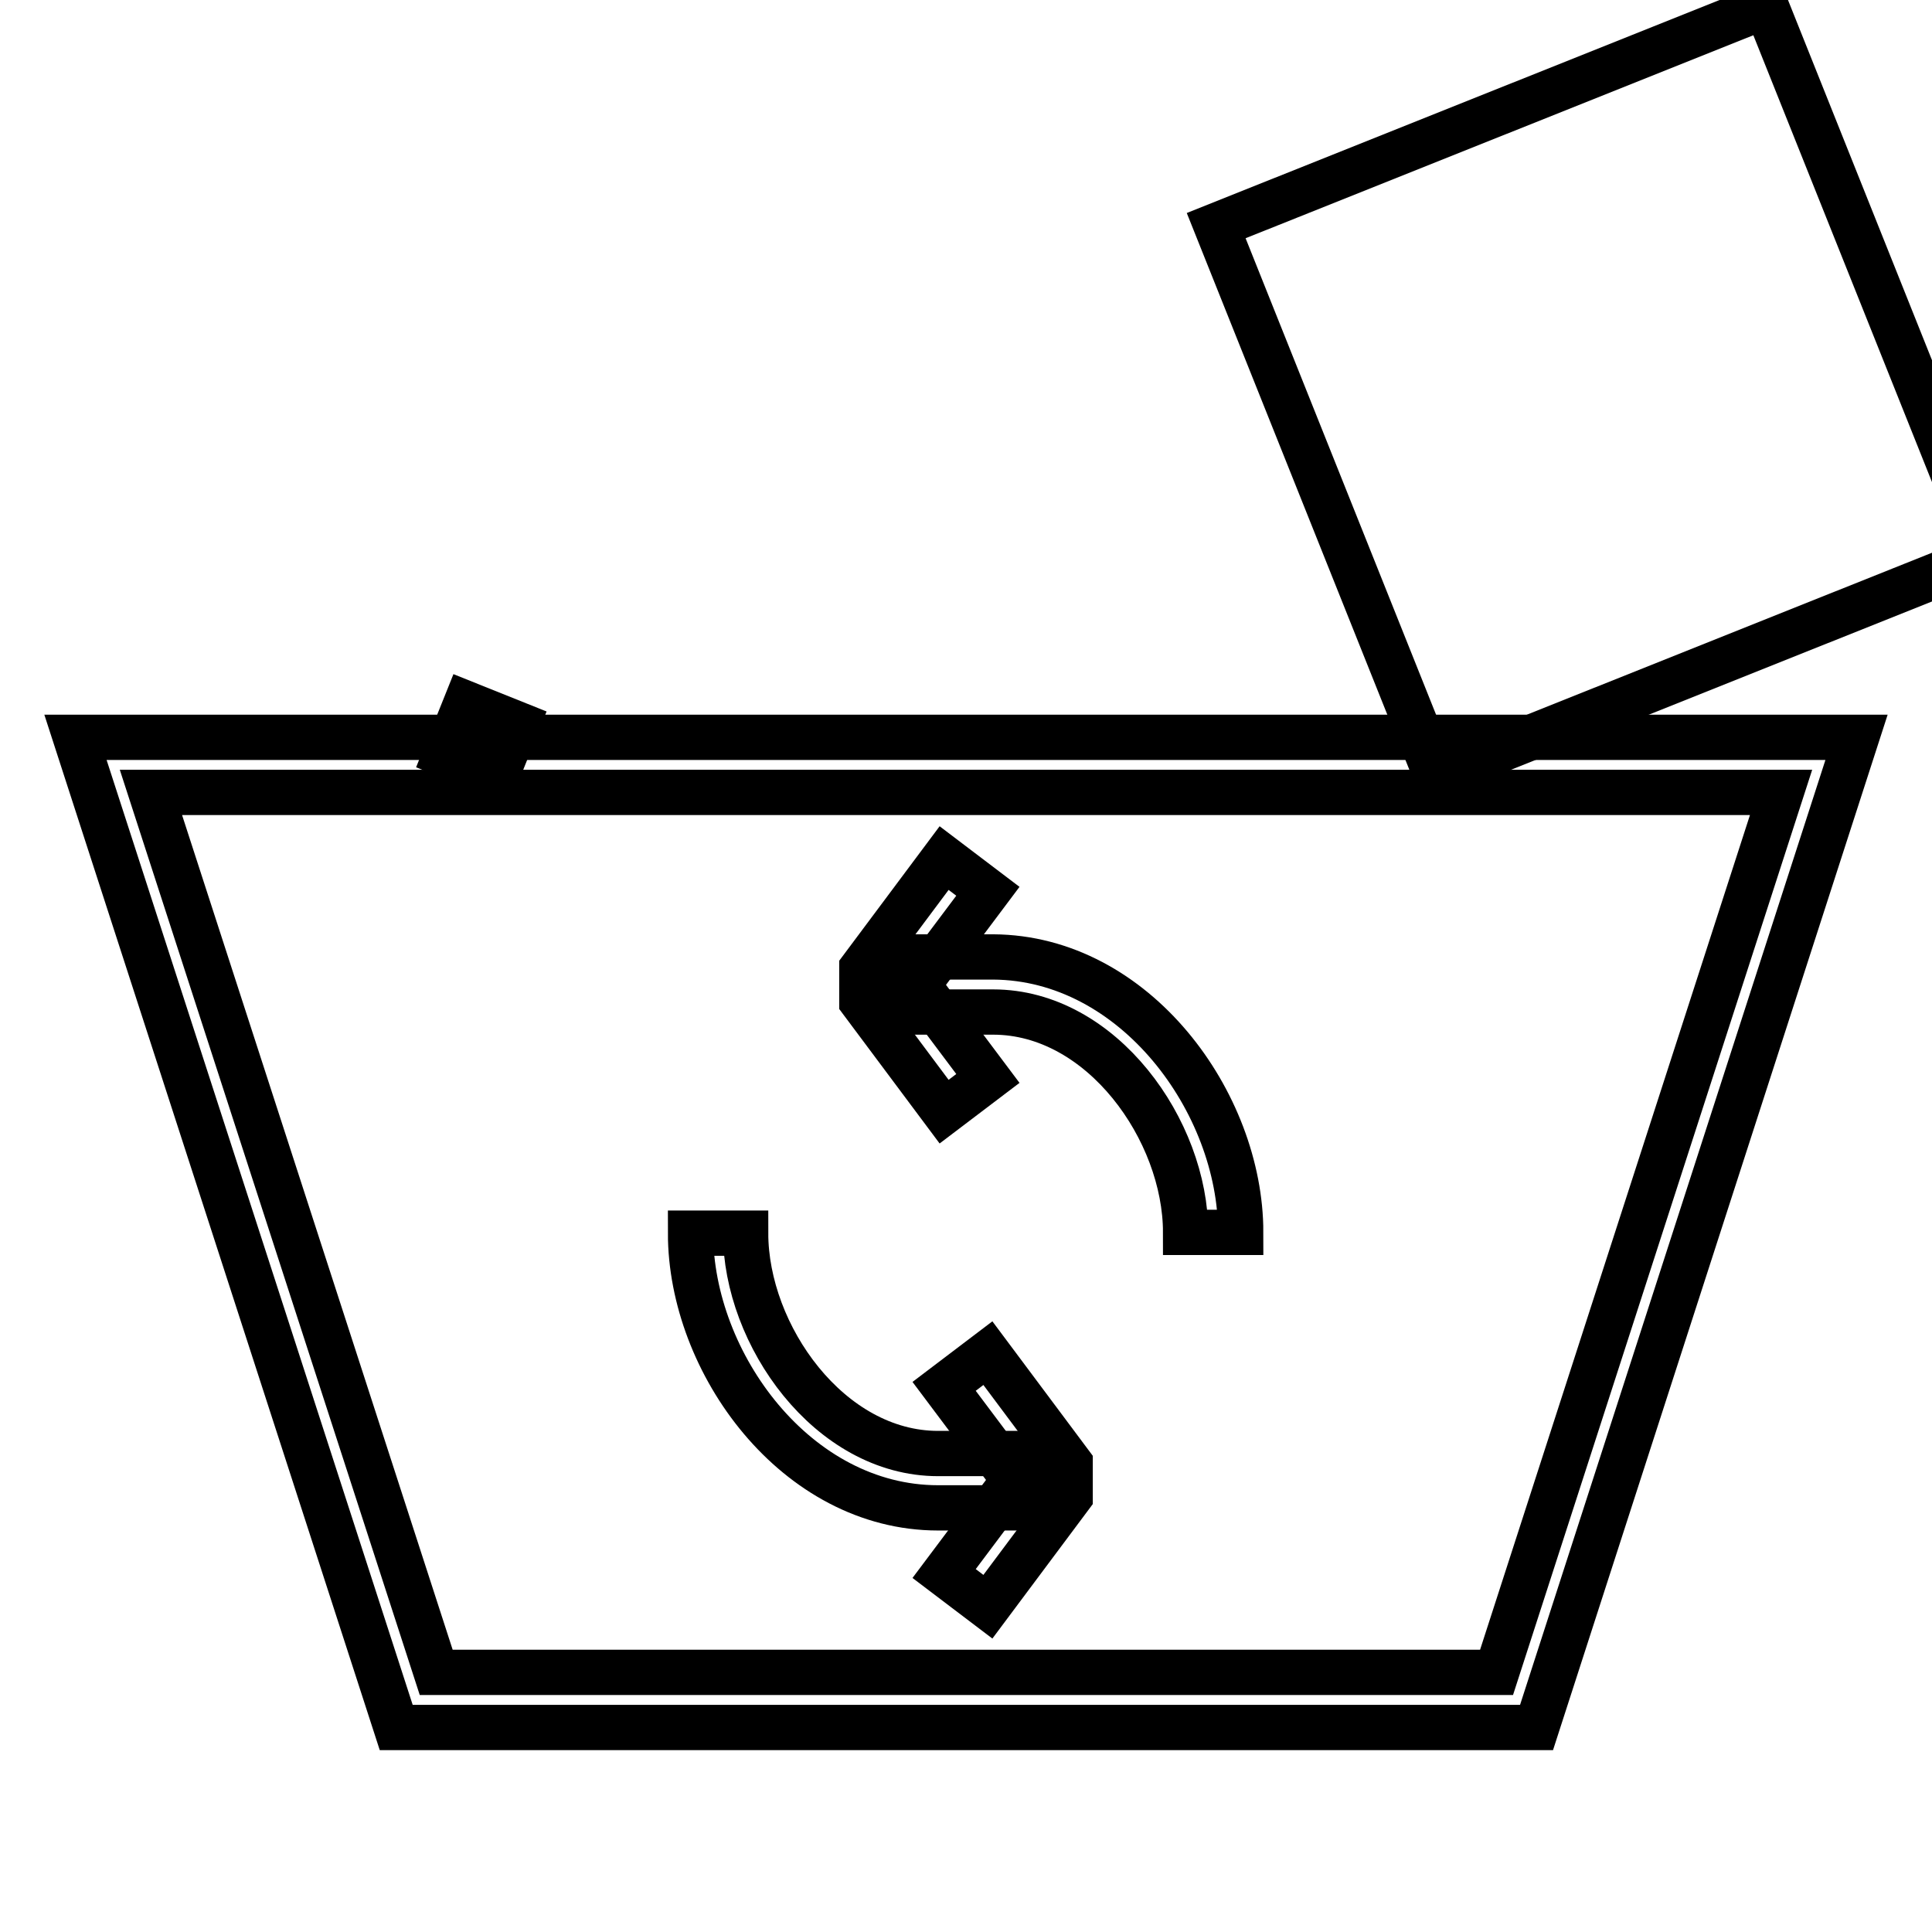 <?xml version="1.0" encoding="utf-8"?>
<!-- Svg Vector Icons : http://www.onlinewebfonts.com/icon -->
<!DOCTYPE svg PUBLIC "-//W3C//DTD SVG 1.1//EN" "http://www.w3.org/Graphics/SVG/1.1/DTD/svg11.dtd">
<svg version="1.1" xmlns="http://www.w3.org/2000/svg" xmlns:xlink="http://www.w3.org/1999/xlink" x="0px" y="0px" viewBox="0 0 256 256" enable-background="new 0 0 256 256" xml:space="preserve">
<g> <g> <path stroke-width="6" fill-opacity="0" stroke="#000000"  d="M203.6,228.9H52.5L10,97.7h236L203.6,228.9z M57.8,221.6h140.5L236,105H20L57.8,221.6z"/> </g> <g>   <path stroke-width="6" fill-opacity="0" stroke="#000000"  transform="matrix(-0.928 -0.372 0.372 -0.928 124.309 153.742)" d="M73.3 25.6h7.3v7.3h-7.3z"/> </g> <g>   <path stroke-width="6" fill-opacity="0" stroke="#000000"  transform="matrix(-0.371 -0.928 0.928 -0.371 185.254 255.221)" d="M139.8 61.3h78.5v78.5h-78.5z"/> </g> <g> <path stroke-width="6" fill-opacity="0" stroke="#000000"  d="M138.9,199.8h-14.6c-18.8,0-32.8-19.2-32.8-36.4h7.3c0,13.5,11.1,29.2,25.5,29.2h14.6V199.8z"/> </g> <g> <path stroke-width="6" fill-opacity="0" stroke="#000000"  d="M130.9 212.9L125.1 208.5 134.4 196.1 125.1 183.7 130.9 179.3 141.8 193.9 141.8 198.3 z"/> </g> <g> <path stroke-width="6" fill-opacity="0" stroke="#000000"  d="M164.4,163.3h-7.3c0-13.5-11.1-29.2-25.5-29.2h-14.6v-7.3h14.6C150.4,126.9,164.4,146.1,164.4,163.3z"/> </g> <g> <path stroke-width="6" fill-opacity="0" stroke="#000000"  d="M125.1 147.3L114.2 132.7 114.2 128.3 125.1 113.7 130.9 118.1 121.6 130.5 130.9 142.9 z"/> </g></g>
</svg>
